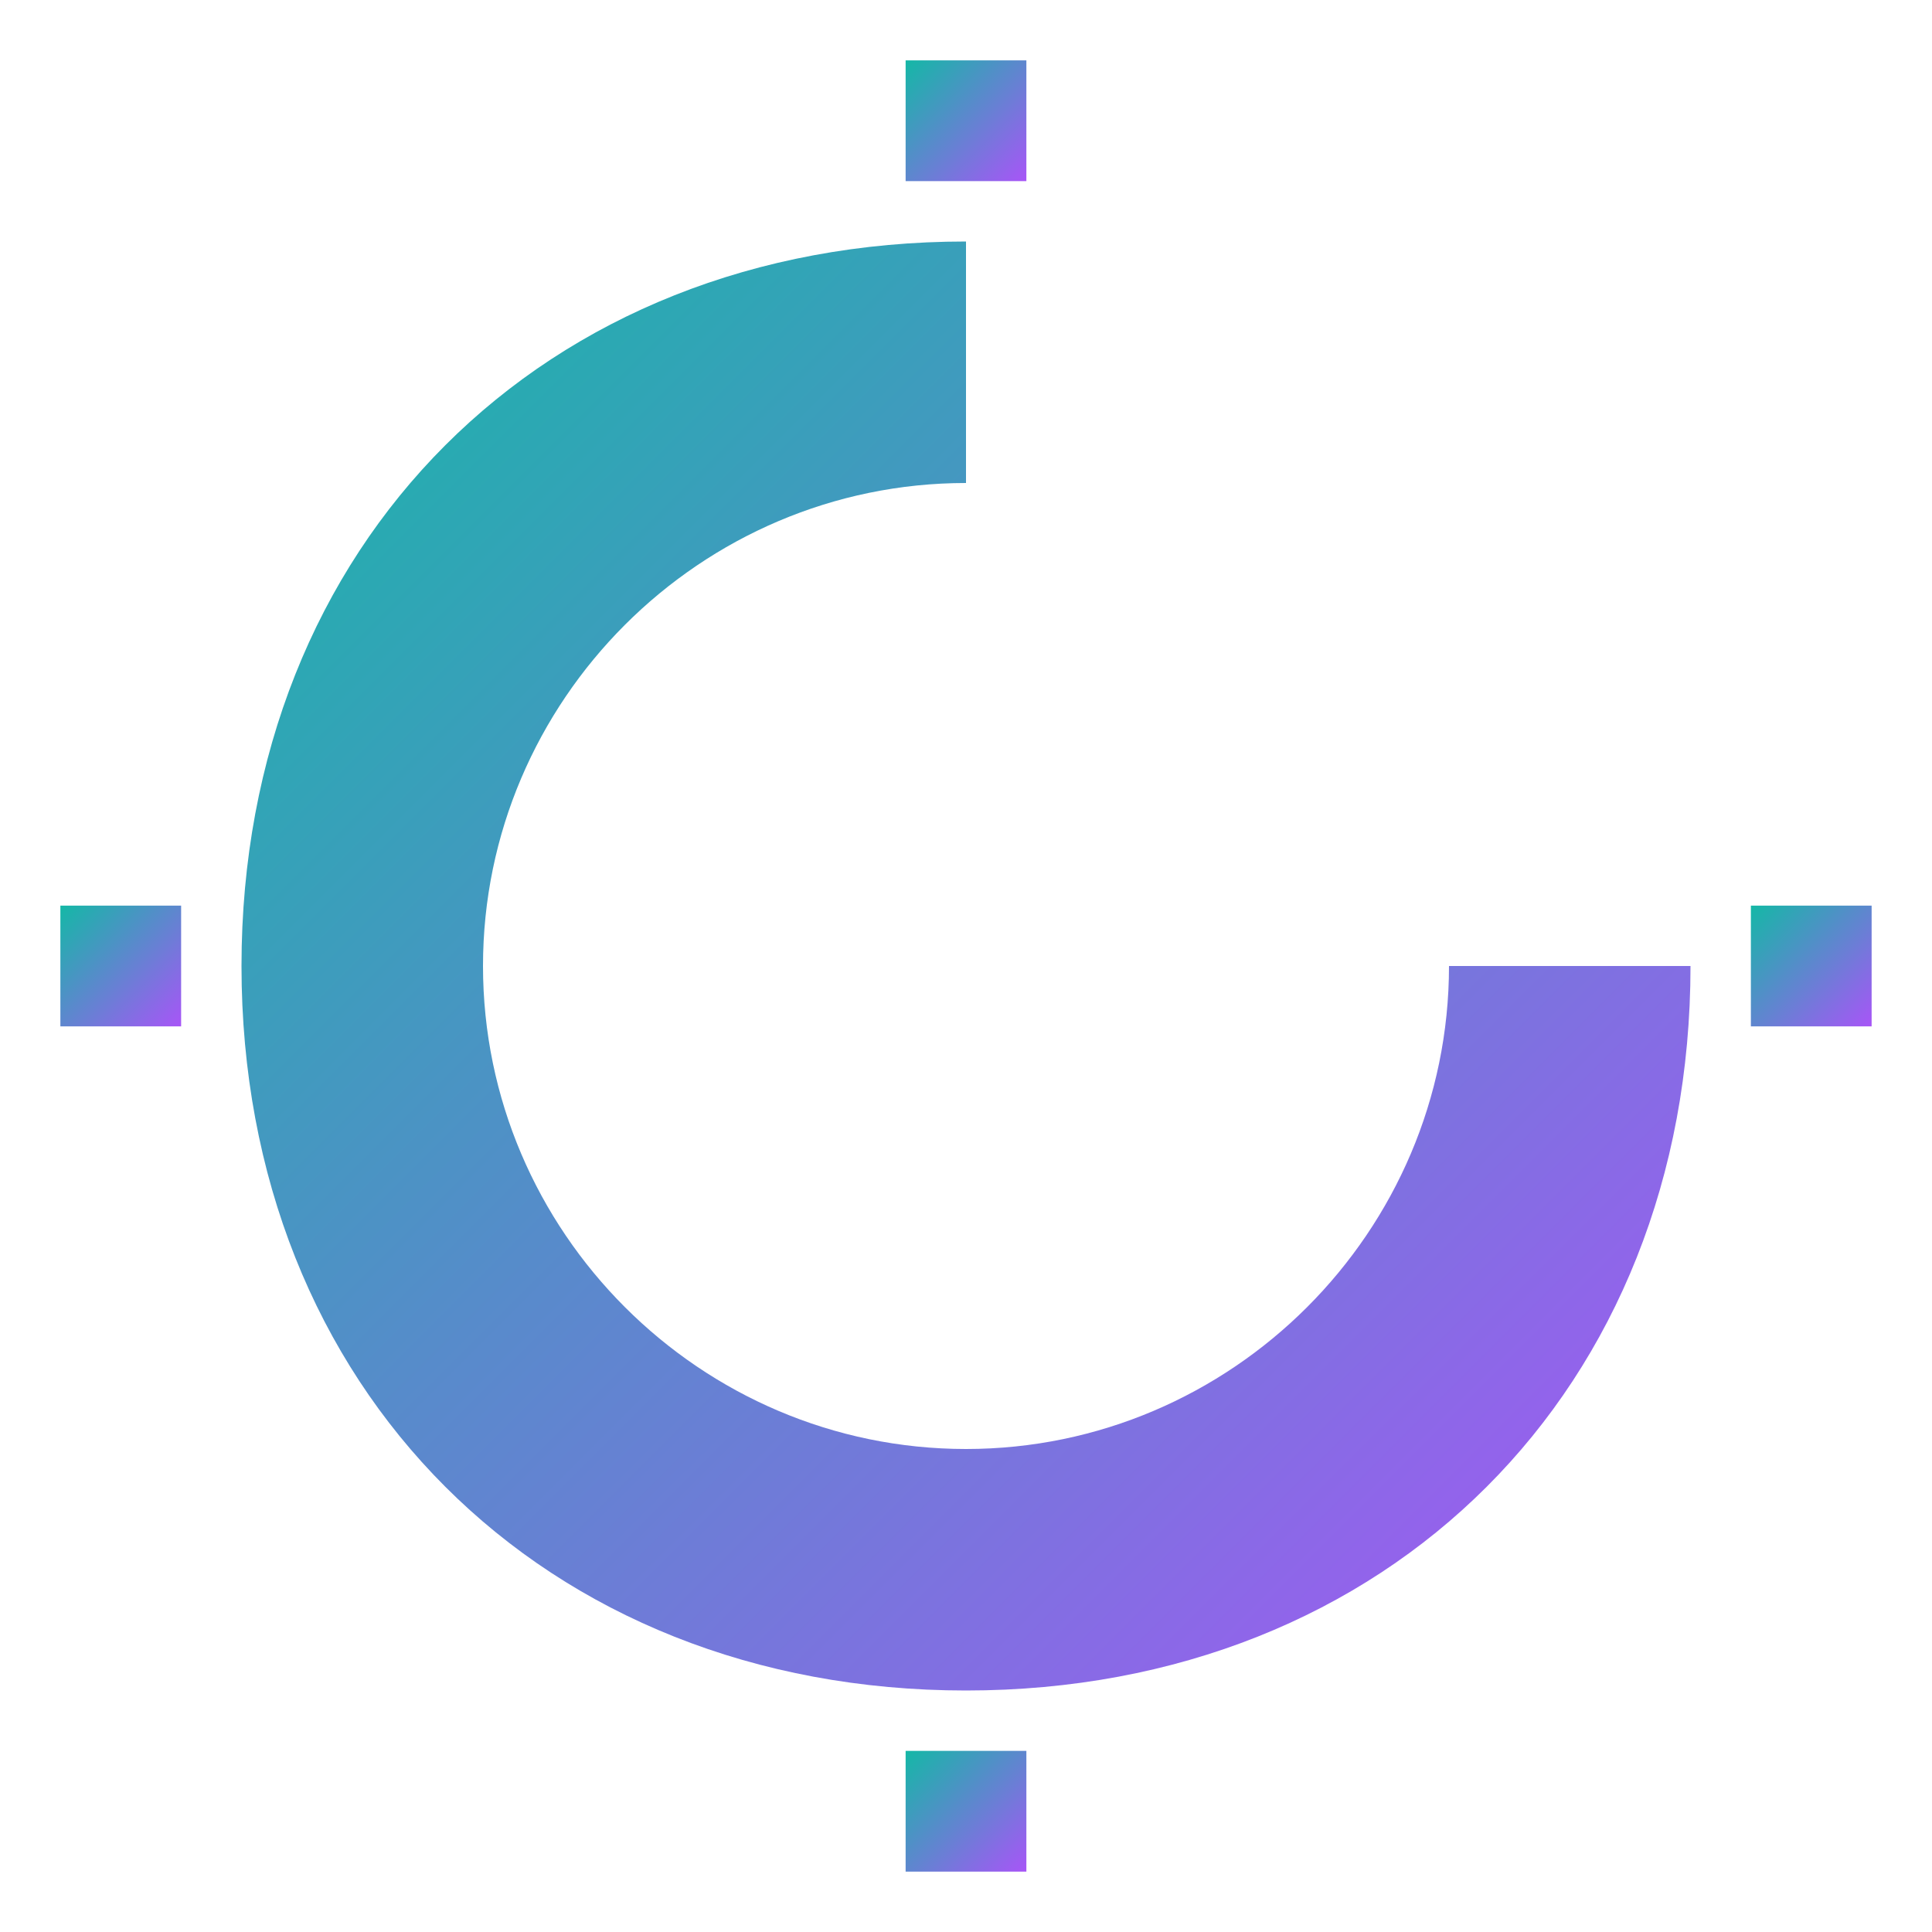 <svg viewBox="0 0 64 64" xmlns="http://www.w3.org/2000/svg" aria-hidden="true" focusable="false">
  <defs>
    <linearGradient id="eonpixelGrad" x1="0%" y1="0%" x2="100%" y2="100%">
      <stop offset="0%" stop-color="#14b8a6" />
      <stop offset="100%" stop-color="#a855f7" />
    </linearGradient>
  </defs>
  <path d="M32 8C18 8 8 18 8 32s10 24 24 24 24-10 24-24h-8c0 8.8-7.2 16-16 16s-16-7.2-16-16 7.2-16 16-16V8z" fill="url(#eonpixelGrad)" />
  <rect x="30" y="2" width="4" height="4" fill="url(#eonpixelGrad)" />
  <rect x="30" y="58" width="4" height="4" fill="url(#eonpixelGrad)" />
  <rect x="2" y="30" width="4" height="4" fill="url(#eonpixelGrad)" />
  <rect x="58" y="30" width="4" height="4" fill="url(#eonpixelGrad)" />
</svg>

